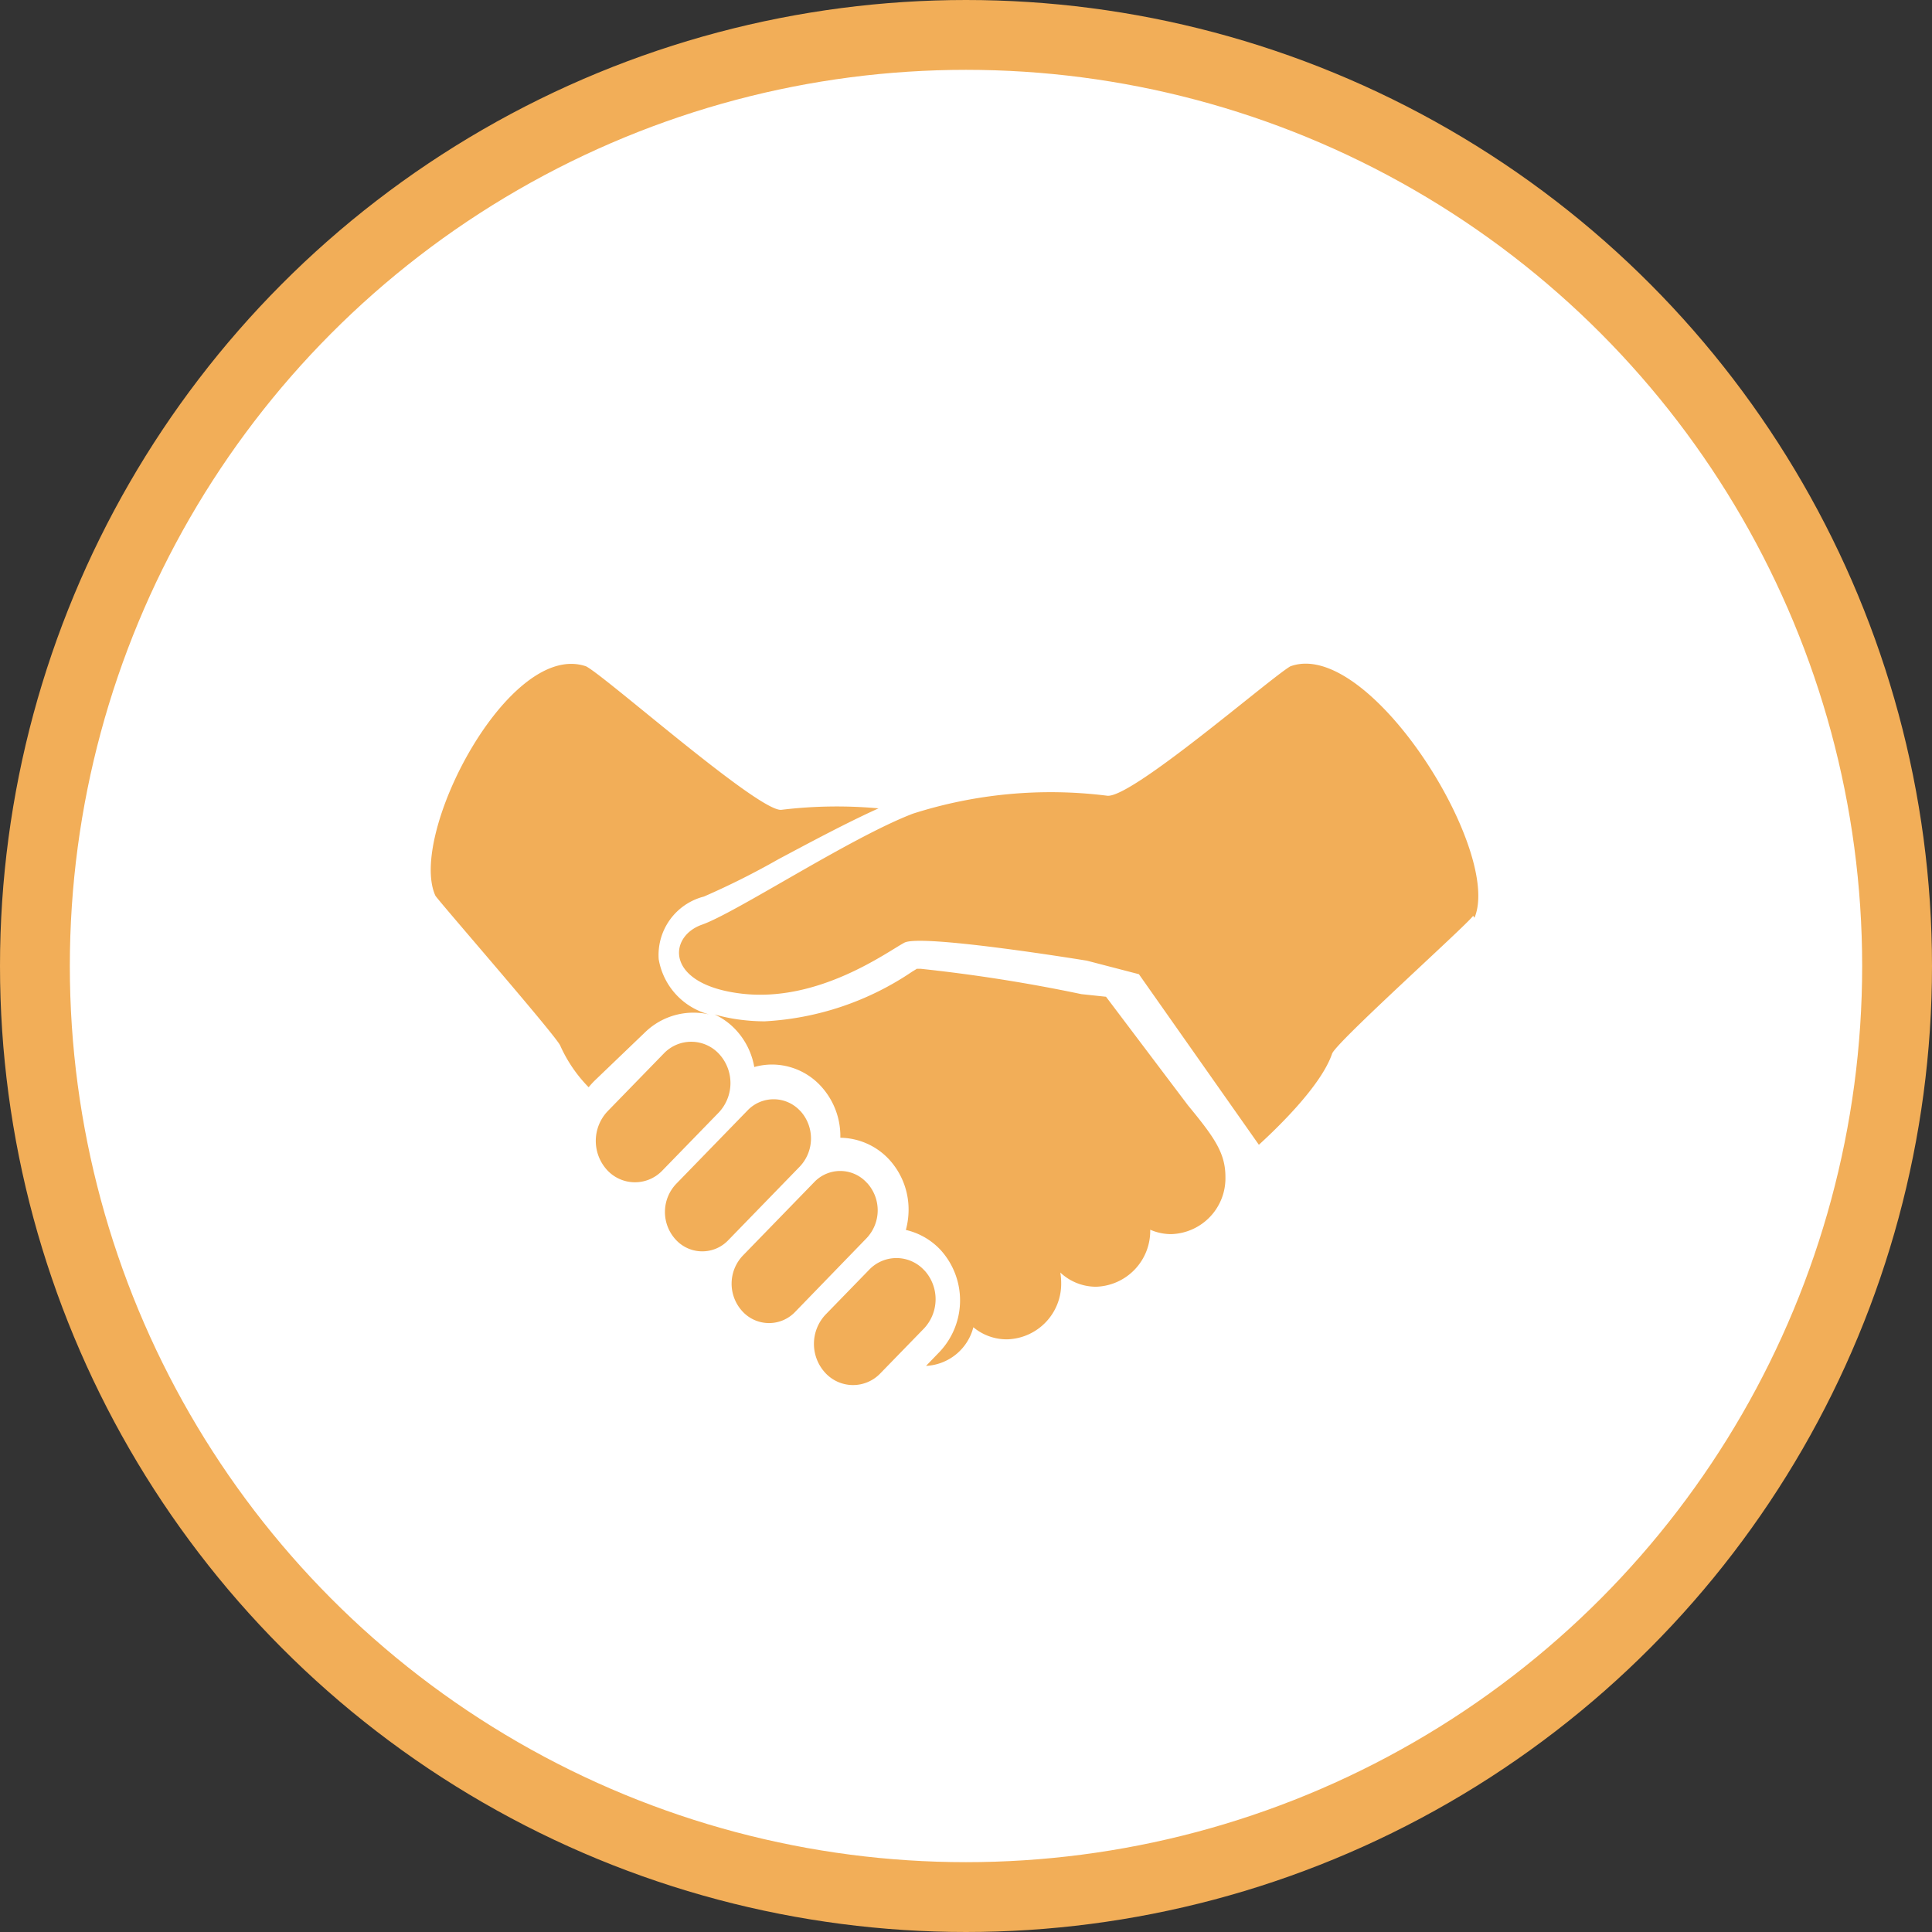 <svg id="icon_service02.svg" xmlns="http://www.w3.org/2000/svg" width="83" height="83" viewBox="0 0 83 83">
  <rect x="0" y="0" width="83" height="83" fill="#333333" stroke="none"/>
  <defs>
    <style>
      .cls-1 {
        fill: #fff;
        stroke: #f2ae58;
        stroke-width: 3px;
      }

      .cls-2 {
        fill: #f2ae58;
        fill-rule: evenodd;
      }
    </style>
  </defs>
  <circle id="楕円形_760" data-name="楕円形 760" class="cls-1" cx="41.5" cy="41.5" r="40"/>
  <path id="シェイプ_644" data-name="シェイプ 644" class="cls-2" d="M696.93,982.128c-0.931.556-6.88,5.729-7.879,5.555a19.45,19.45,0,0,0-8.331.772c-2.694,1.03-7.594,4.254-9.064,4.77s-1.592,2.579,1.715,2.964,6.247-1.8,6.982-2.191,7.84,0.773,7.84.773l2.235,0.581,5.154,7.328c0.9-.82,2.693-2.58,3.146-3.914,0.165-.484,5.788-5.524,6.059-5.922l0.057,0.084C706.056,990.074,700.3,980.876,696.93,982.128Zm-7.915,14.193-1.057-.112a69.079,69.079,0,0,0-6.913-1.09H680.89c-0.059.037-.127,0.078-0.194,0.118a12.485,12.485,0,0,1-6.343,2.14,7.953,7.953,0,0,1-.93-0.055,7.34,7.34,0,0,1-1.227-.242,2.927,2.927,0,0,1,.922.67,3.124,3.124,0,0,1,.786,1.59,2.807,2.807,0,0,1,.76-0.107,2.859,2.859,0,0,1,2.1.926,3.167,3.167,0,0,1,.838,2.2c0,0.01,0,.02,0,0.02a2.909,2.909,0,0,1,2.093.93,3.175,3.175,0,0,1,.838,2.2,3.306,3.306,0,0,1-.117.83,2.942,2.942,0,0,1,1.492.86,3.221,3.221,0,0,1-.045,4.38l-0.58.6h0.008a2.211,2.211,0,0,0,2.025-1.66,2.239,2.239,0,0,0,1.442.52,2.389,2.389,0,0,0,2.331-2.45,2.708,2.708,0,0,0-.037-0.42,2.243,2.243,0,0,0,1.531.61,2.4,2.4,0,0,0,2.331-2.45,2.241,2.241,0,0,0,.9.19,2.4,2.4,0,0,0,2.331-2.46c0-1.03-.478-1.7-1.614-3.08ZM672.4,998.787a1.629,1.629,0,0,0-2.386-.025l-2.411,2.478a1.854,1.854,0,0,0-.027,2.52,1.626,1.626,0,0,0,2.386.02l2.411-2.48A1.844,1.844,0,0,0,672.4,998.787Zm3.481,2.443a1.55,1.55,0,0,0-2.271-.02l-3.061,3.15a1.753,1.753,0,0,0-.024,2.39,1.542,1.542,0,0,0,2.271.02l3.06-3.15A1.754,1.754,0,0,0,675.885,1001.23Zm2.865,3.09a1.542,1.542,0,0,0-2.271-.03l-3.061,3.15a1.751,1.751,0,0,0-.025,2.39,1.55,1.55,0,0,0,2.271.03l3.062-3.16A1.741,1.741,0,0,0,678.75,1004.32Zm2.467,3.76a1.62,1.62,0,0,0-2.374-.03l-1.867,1.92a1.835,1.835,0,0,0-.026,2.5,1.621,1.621,0,0,0,2.375.03l1.867-1.92A1.836,1.836,0,0,0,681.217,1008.08ZM671.3,997.005a3.078,3.078,0,0,1,.667.075,2.963,2.963,0,0,1-2.169-2.374,2.591,2.591,0,0,1,1.942-2.689,33.6,33.6,0,0,0,3.194-1.6c1.412-.753,2.961-1.581,4.308-2.189a19.747,19.747,0,0,0-4.162.061c-0.919.15-7.519-5.7-8.4-6.162-3.312-1.145-7.666,7.245-6.474,9.855,0.216,0.32,5.228,6.067,5.365,6.444a6.084,6.084,0,0,0,1.218,1.783,3.513,3.513,0,0,1,.274-0.3l2.165-2.076A2.98,2.98,0,0,1,671.3,997.005Z" transform="translate(-641.5 -953.5)"/>
</svg>
